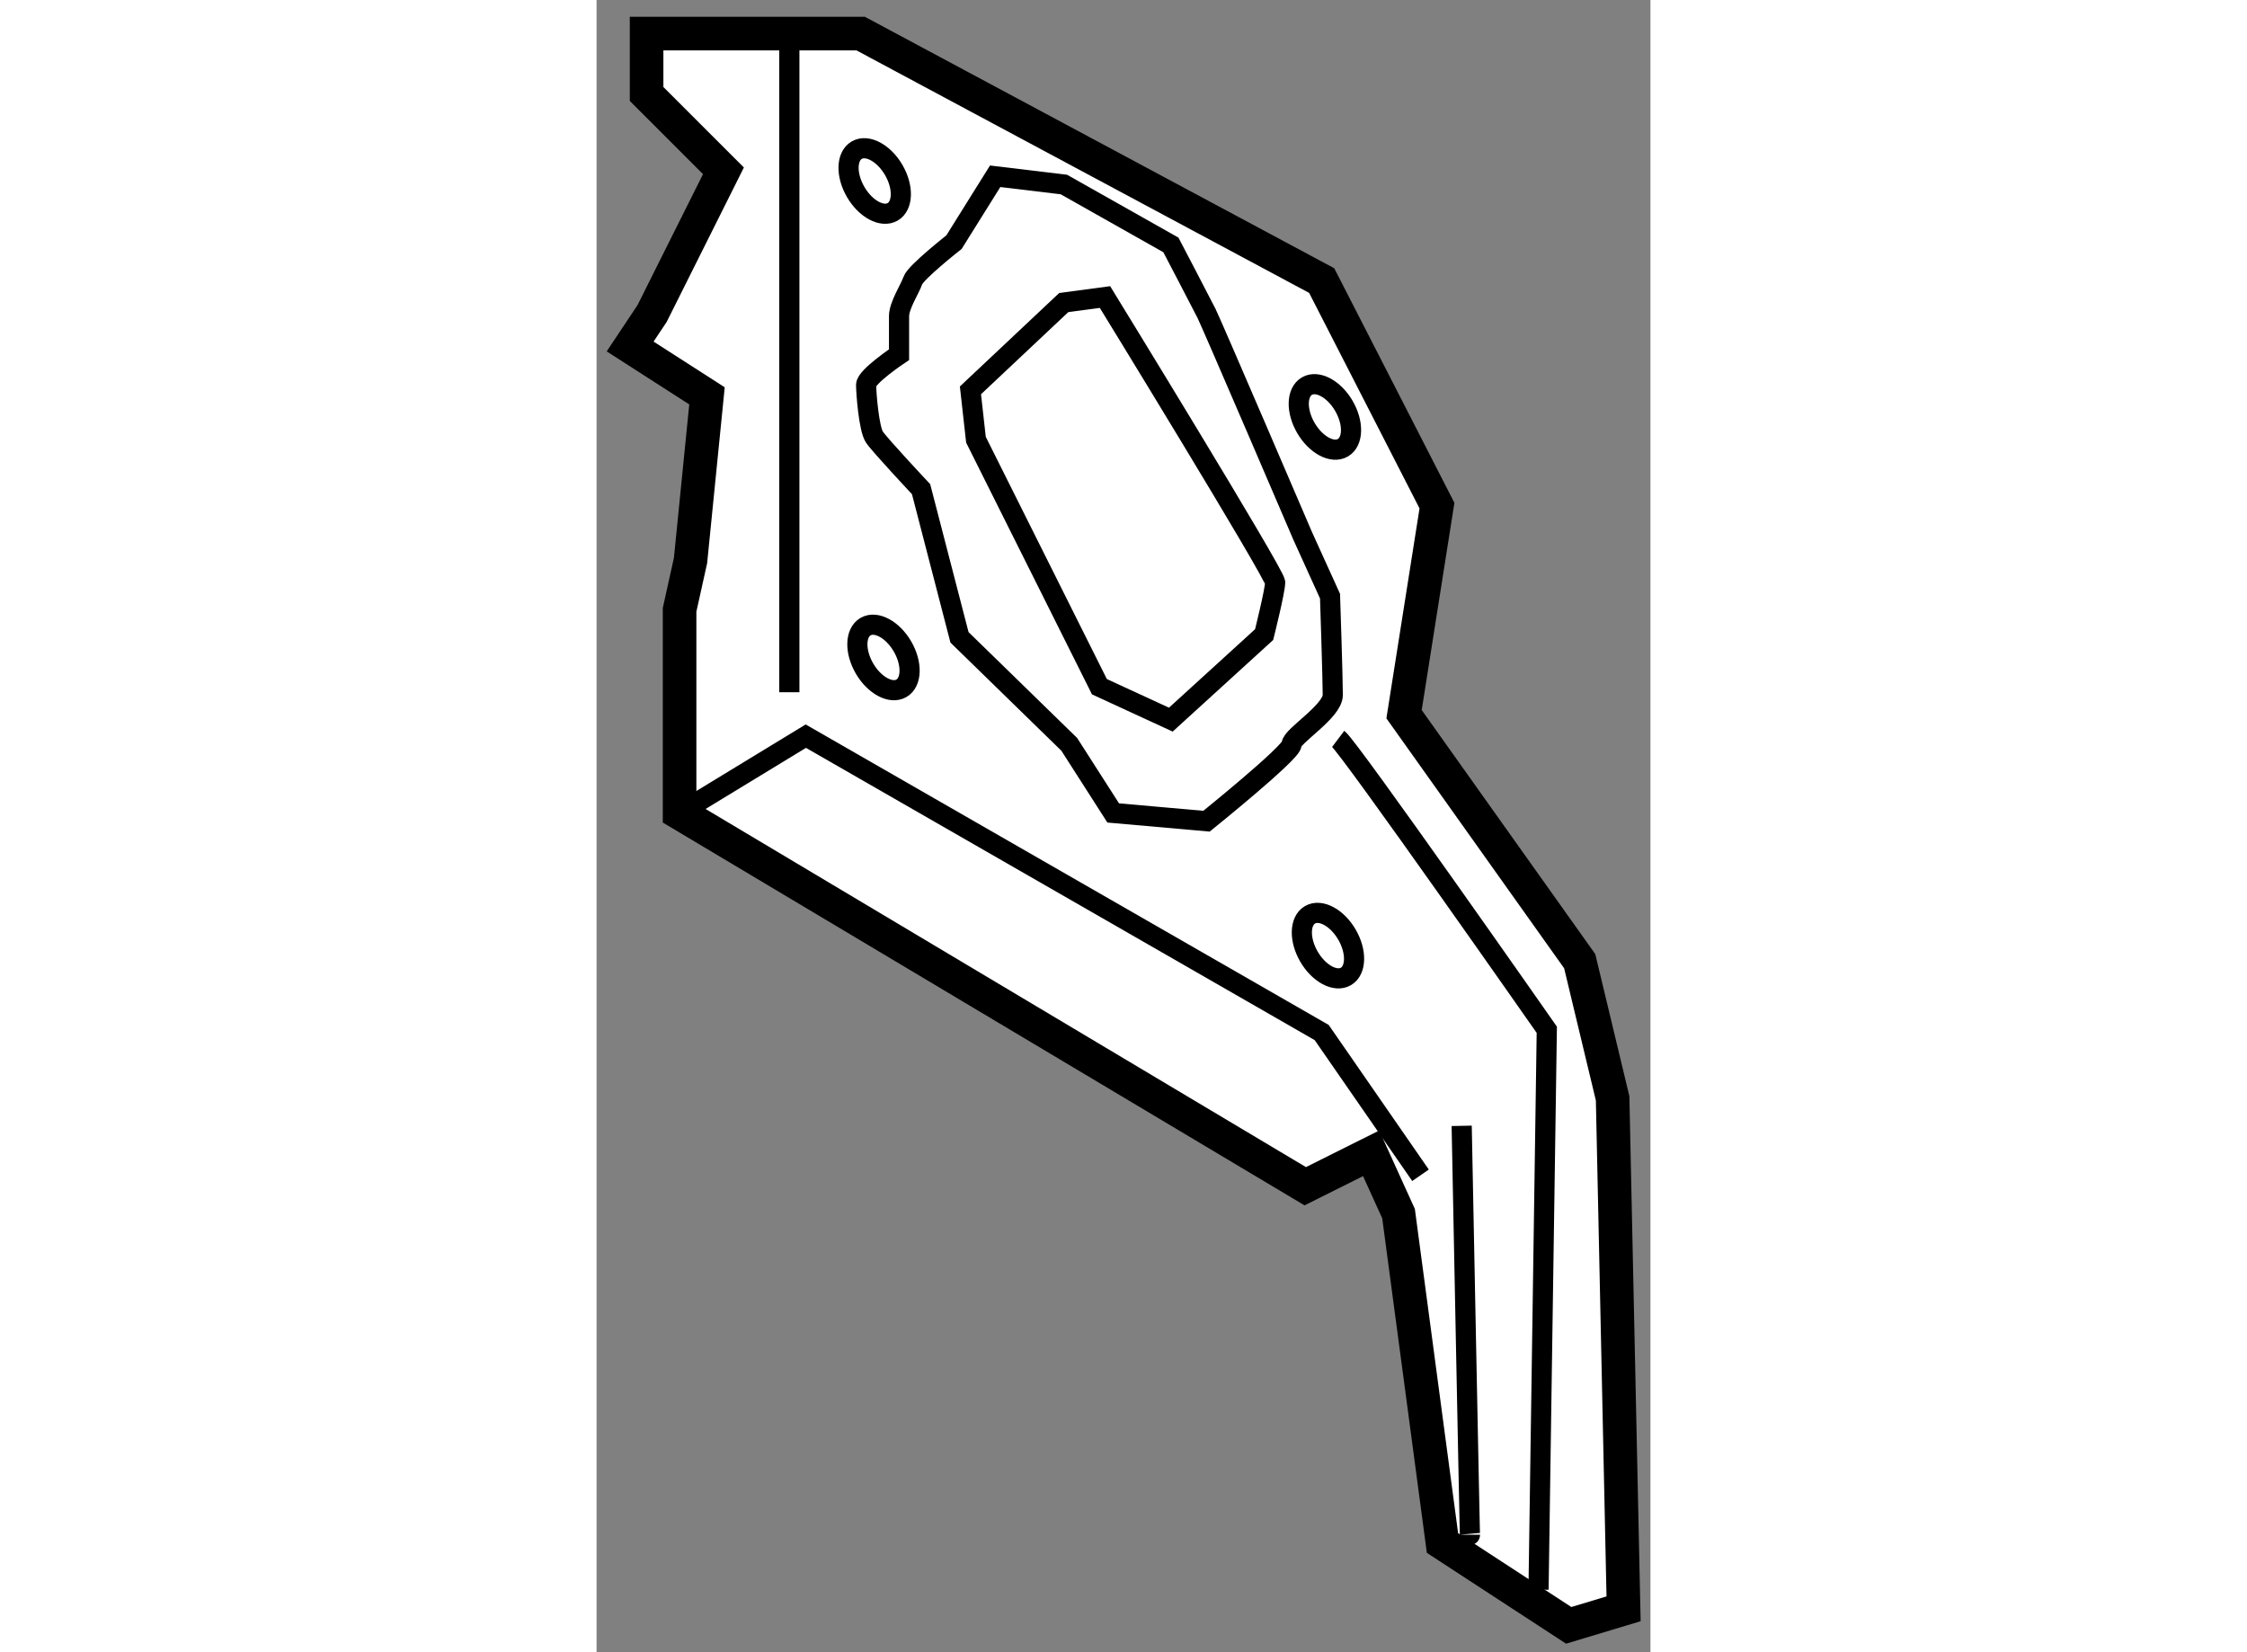 <?xml version="1.0" encoding="utf-8"?>
<!-- Generator: Adobe Illustrator 15.1.0, SVG Export Plug-In . SVG Version: 6.00 Build 0)  -->
<!DOCTYPE svg PUBLIC "-//W3C//DTD SVG 1.1//EN" "http://www.w3.org/Graphics/SVG/1.1/DTD/svg11.dtd">
<svg version="1.1" xmlns="http://www.w3.org/2000/svg" xmlns:xlink="http://www.w3.org/1999/xlink" x="0px" y="0px" width="244.8px"
	 height="180px" viewBox="9.573 57.758 15.689 24.596" enable-background="new 0 0 244.8 180" xml:space="preserve">
	
<rect x="9.573" y="57.758" width="15.689" height="24.596" fill="#808080" stroke="none"/>
	
<g><polygon fill="#FFFFFF" stroke="#000000" stroke-width="0.5" points="12.443,58.258 10.318,58.258 10.318,59.157 11.462,60.301 
			10.4,62.425 10.073,62.916 11.217,63.651 10.972,66.102 10.809,66.837 10.809,69.861 20.123,75.417 21.104,74.927 21.512,75.825 
			22.166,80.728 24.045,81.954 24.862,81.708 24.699,74.109 24.209,72.067 21.594,68.39 22.084,65.285 20.368,61.935 13.505,58.258 
					"></polygon><line fill="none" stroke="#000000" stroke-width="0.3" x1="12.443" y1="58.258" x2="12.443" y2="68.063"></line><polyline fill="none" stroke="#000000" stroke-width="0.3" points="10.809,69.861 12.688,68.717 20.368,73.129 21.839,75.254 		
			"></polyline><path fill="none" stroke="#000000" stroke-width="0.3" d="M15.507,60.382l-0.613,0.981c0,0-0.572,0.449-0.613,0.572
			s-0.205,0.367-0.205,0.531c0,0.164,0,0.572,0,0.572s-0.49,0.327-0.49,0.45s0.041,0.653,0.123,0.776
			c0.082,0.123,0.695,0.776,0.695,0.776l0.572,2.206l1.634,1.593l0.654,1.021l1.389,0.123c0,0,1.267-1.021,1.267-1.144
			s0.613-0.49,0.613-0.735s-0.041-1.471-0.041-1.471l-0.408-0.899c0,0-1.349-3.146-1.43-3.309c-0.082-0.163-0.531-1.021-0.531-1.021
			l-1.593-0.899L15.507,60.382z"></path><path fill="none" stroke="#000000" stroke-width="0.3" d="M16.528,62.262l-1.389,1.307l0.082,0.735l1.838,3.677l1.063,0.49
			l1.389-1.266c0,0,0.164-0.654,0.164-0.776s-2.533-4.249-2.533-4.249L16.528,62.262z"></path><path fill="none" stroke="#000000" stroke-width="0.3" d="M20.614,68.757c0.163,0.123,3.105,4.331,3.105,4.331l-0.123,8.334"></path><path fill="none" stroke="#000000" stroke-width="0.3" d="M22.452,74.518c0,0,0.123,6.25,0.123,6.087"></path><ellipse transform="matrix(0.864 -0.504 0.504 0.864 -28.582 15.118)" fill="none" stroke="#000000" stroke-width="0.3" cx="13.688" cy="60.455" rx="0.327" ry="0.531"></ellipse><ellipse transform="matrix(0.864 -0.503 0.503 0.864 -32.107 16.138)" fill="none" stroke="#000000" stroke-width="0.3" cx="13.851" cy="67.563" rx="0.327" ry="0.531"></ellipse><ellipse transform="matrix(0.864 -0.503 0.503 0.864 -33.366 20.05)" fill="none" stroke="#000000" stroke-width="0.3" cx="20.469" cy="71.853" rx="0.327" ry="0.531"></ellipse><ellipse transform="matrix(0.864 -0.504 0.504 0.864 -29.44 18.971)" fill="none" stroke="#000000" stroke-width="0.3" cx="20.388" cy="63.969" rx="0.327" ry="0.531"></ellipse></g>


</svg>